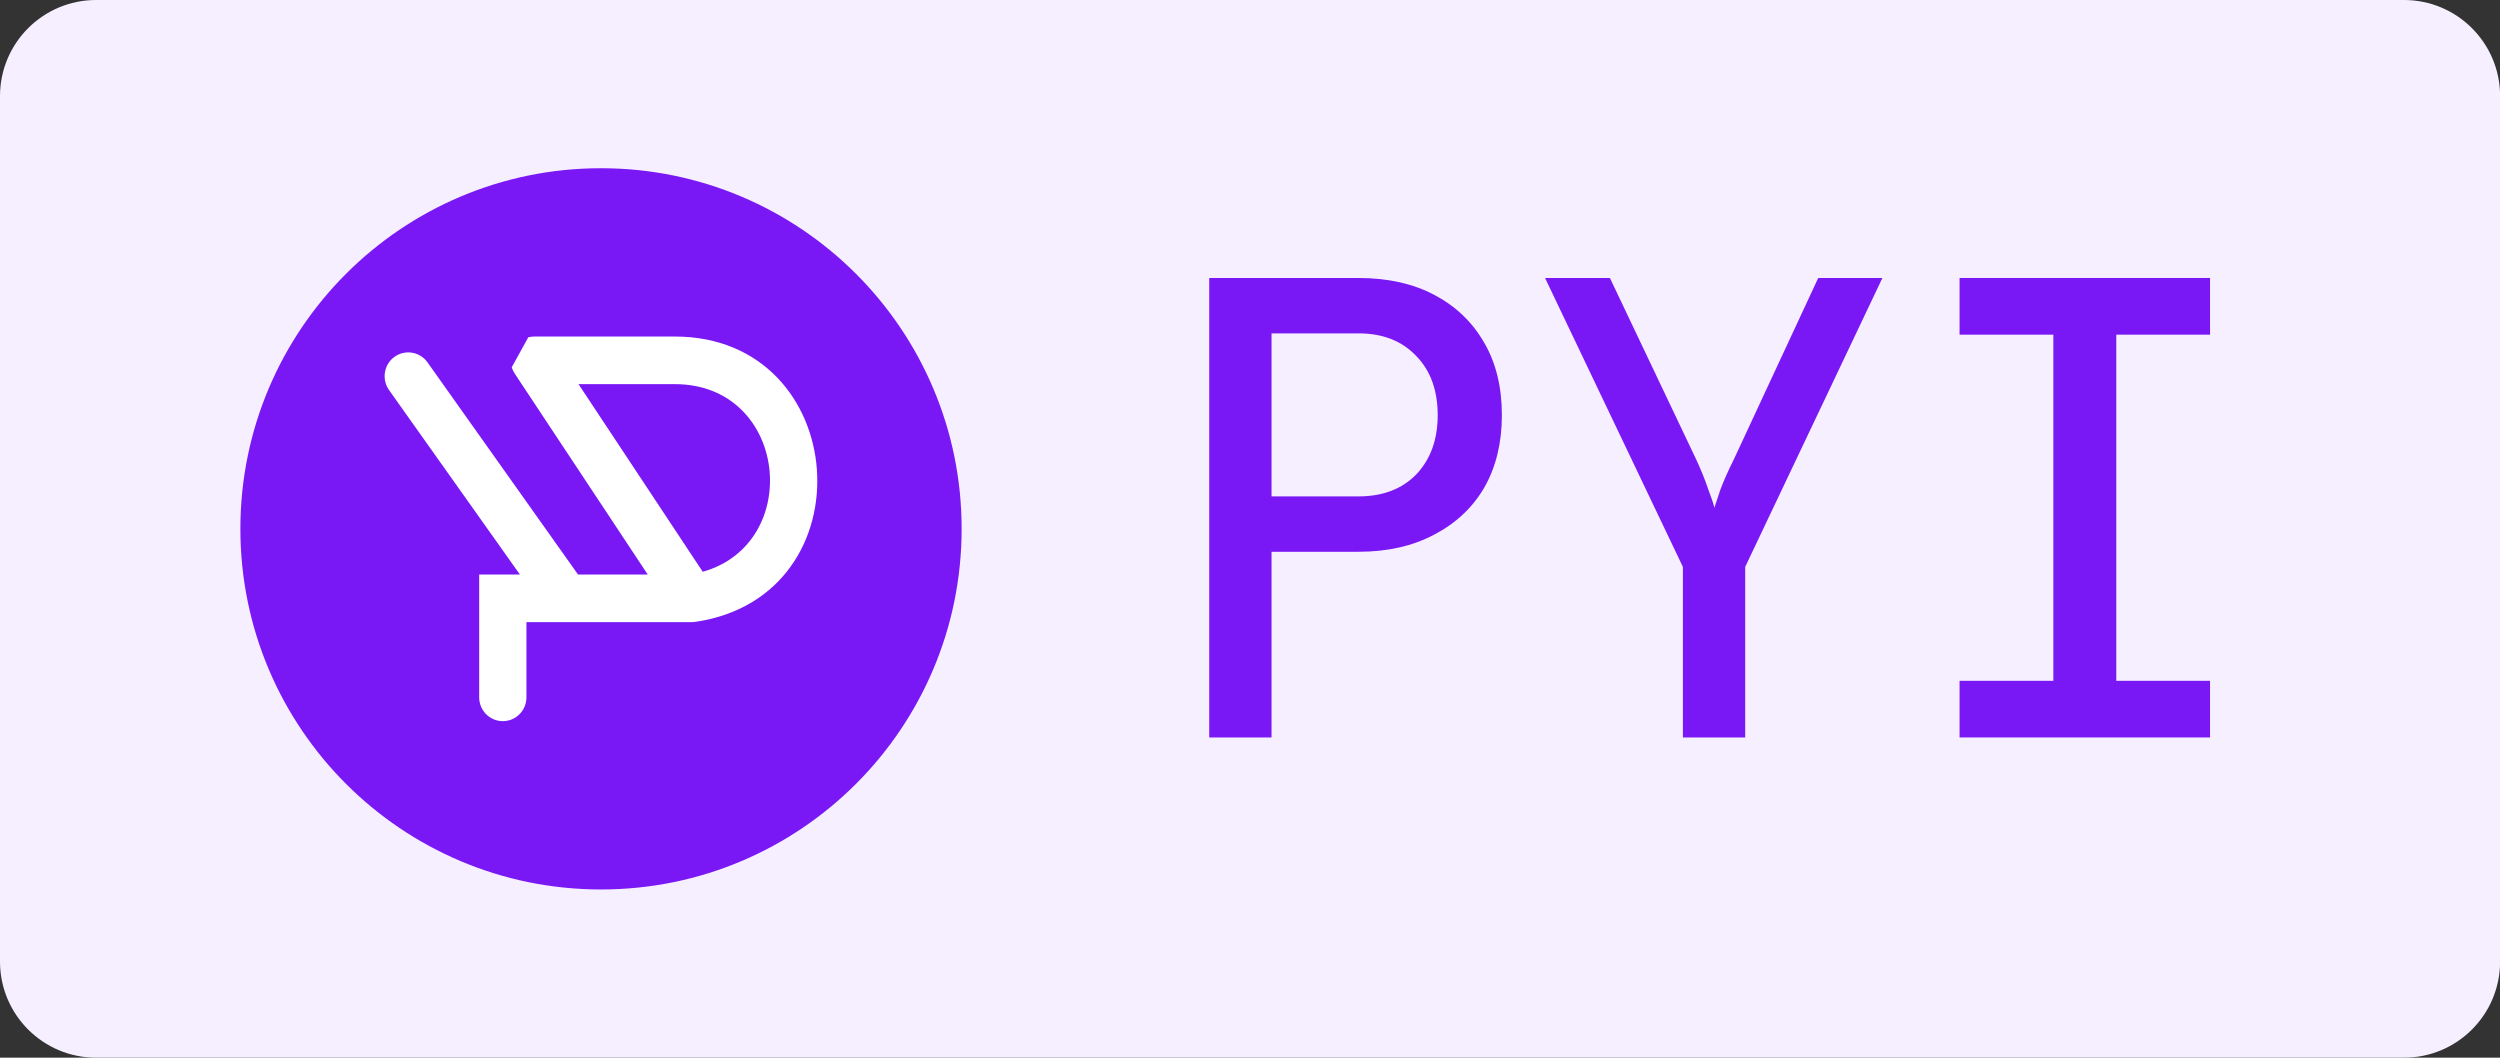 <svg width="52" height="22" viewBox="0 0 52 22" fill="none" xmlns="http://www.w3.org/2000/svg">
<rect x="0" y="0" width="52" height="22" fill="#333333" stroke="none"/>
<g clip-path="url(#clip0_2169_25064)">
<path d="M50.002 0H2C0.895 0 0 0.895 0 2V20C0 21.105 0.895 22 2 22H50.002C51.107 22 52.002 21.105 52.002 20V2C52.002 0.895 51.107 0 50.002 0Z" fill="#F6EFFF"/>
<path d="M40.759 15.339V14.161H42.71V6.961H40.759V5.782H45.969V6.961H44.019V14.161H45.969V15.339H40.759Z" fill="#7A18F5"/>
<path d="M35.004 15.339V11.791L32.137 5.782H33.486L35.279 9.553C35.384 9.78 35.467 9.985 35.528 10.168C35.598 10.351 35.641 10.482 35.659 10.561C35.685 10.482 35.729 10.351 35.79 10.168C35.86 9.985 35.951 9.78 36.065 9.553L37.819 5.782H39.154L36.3 11.791V15.339H35.004Z" fill="#7A18F5"/>
<path d="M25.152 15.339V5.782H28.255C28.866 5.782 29.393 5.9 29.838 6.136C30.284 6.372 30.628 6.703 30.873 7.131C31.117 7.55 31.239 8.052 31.239 8.636C31.239 9.212 31.117 9.714 30.873 10.142C30.628 10.561 30.279 10.888 29.826 11.123C29.38 11.359 28.857 11.477 28.255 11.477H26.448V15.339H25.152ZM26.448 10.325H28.255C28.761 10.325 29.162 10.172 29.459 9.867C29.756 9.553 29.904 9.142 29.904 8.636C29.904 8.121 29.756 7.711 29.459 7.406C29.162 7.091 28.761 6.934 28.255 6.934H26.448V10.325Z" fill="#7A18F5"/>
<path d="M12.501 18.501C16.644 18.501 20.002 15.143 20.002 11C20.002 6.857 16.644 3.499 12.501 3.499C8.358 3.499 5 6.857 5 11C5 15.143 8.358 18.501 12.501 18.501Z" fill="#7A18F5"/>
<path fill-rule="evenodd" clip-rule="evenodd" d="M10.709 7.775C10.681 7.734 10.659 7.688 10.644 7.64L10.988 7.016C11.028 7.006 11.071 7 11.114 7H11.12H14.036C17.707 7 18.099 12.389 14.475 12.933C14.445 12.938 14.415 12.941 14.385 12.94H11.776C11.772 12.94 11.768 12.94 11.764 12.94H10.95V14.505C10.95 14.778 10.73 15 10.459 15C10.187 15 9.967 14.778 9.967 14.505V11.95H10.814L8.092 8.113C7.934 7.89 7.985 7.581 8.206 7.422C8.427 7.263 8.734 7.315 8.892 7.537L12.023 11.95H13.473L10.709 7.775ZM14.036 7.99C16.387 7.99 16.725 11.298 14.617 11.893L12.033 7.99H14.036Z" fill="white"/>
</g>
<defs>
<clipPath id="clip0_2169_25064">
<rect width="52" height="22" fill="white"/>
</clipPath>
</defs>
</svg>
